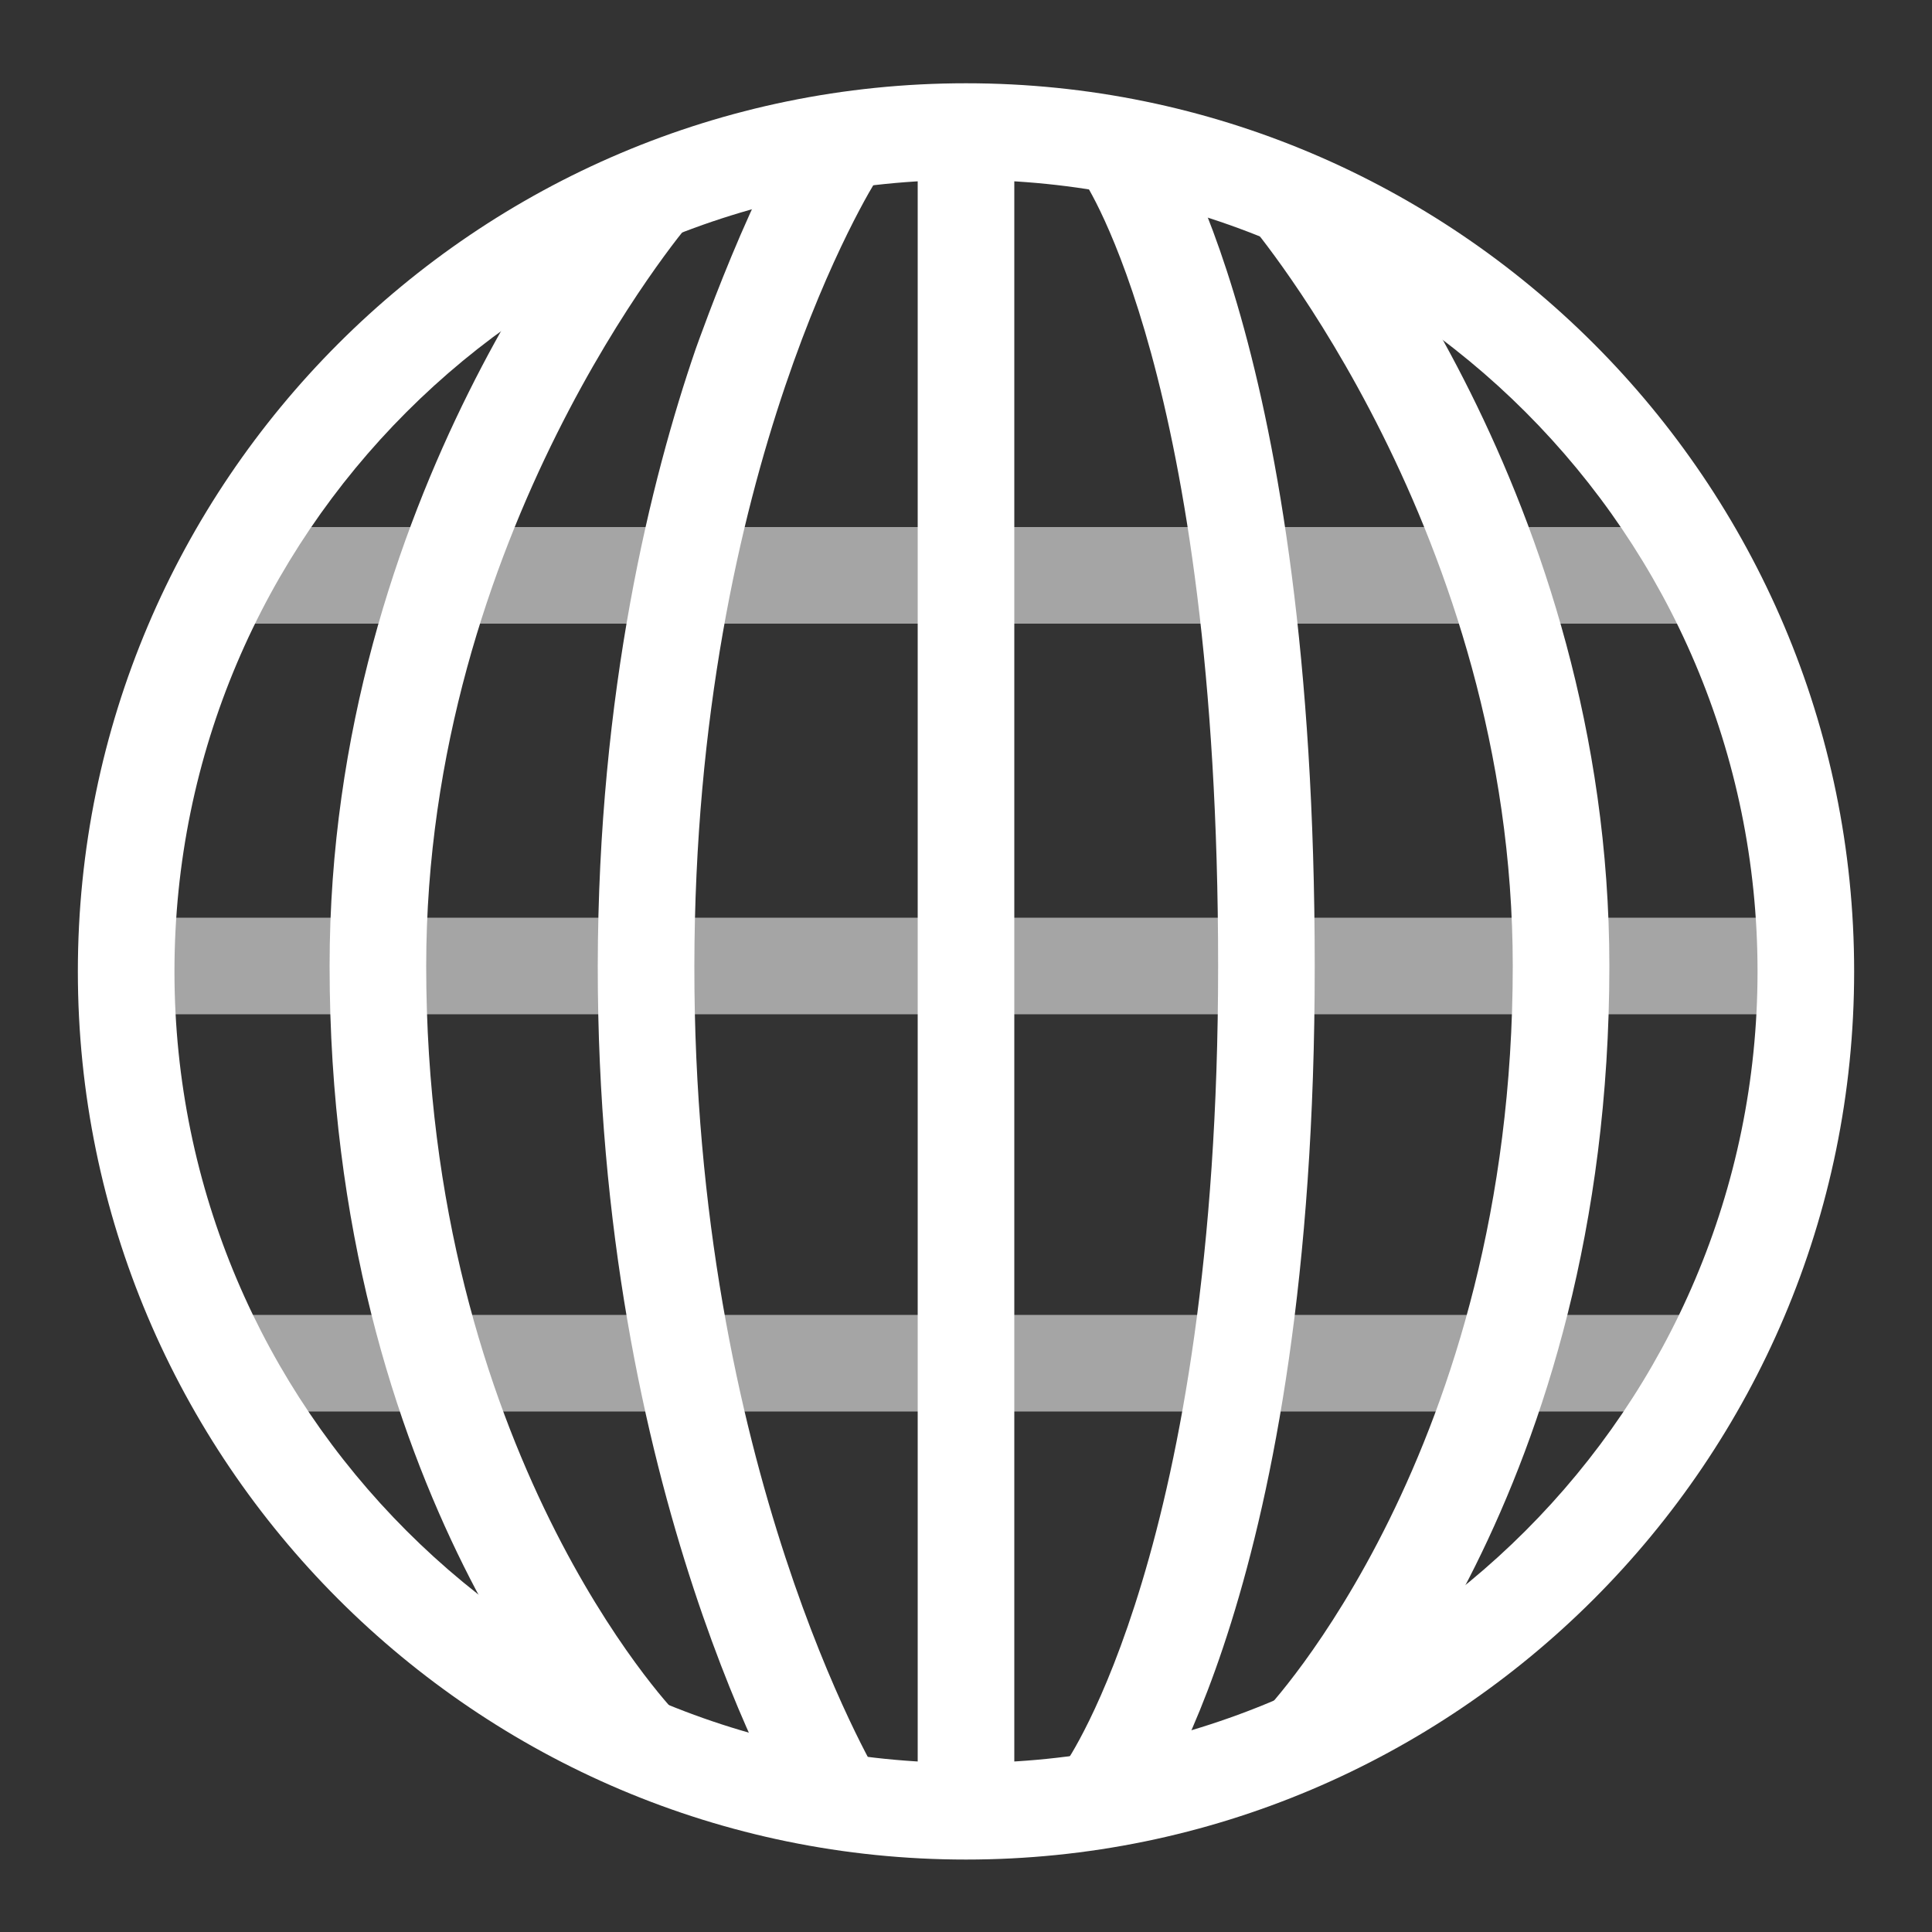 <?xml version="1.0" encoding="utf-8"?>
<!-- Generator: Adobe Illustrator 23.0.0, SVG Export Plug-In . SVG Version: 6.00 Build 0)  -->
<svg version="1.1" id="Layer_1" xmlns="http://www.w3.org/2000/svg" xmlns:xlink="http://www.w3.org/1999/xlink" x="0px" y="0px"
	 viewBox="0 0 100 100" style="enable-background:new 0 0 100 100;" xml:space="preserve">
<rect x="0" y="0" width="100" height="100" fill="#333333" stroke="none"/>
<style type="text/css">
	.st0{fill:#A5A5A5;}
	.st1{fill:#FFFFFF;}
	.st2{fill:none;stroke:#FFFFFF;stroke-width:4;stroke-miterlimit:10;}
</style>
<g>
	<rect x="11.66" y="27.28" class="st0" width="76.69" height="5"/>
</g>
<g>
	<rect x="7.33" y="47.5" class="st0" width="85.33" height="5"/>
</g>
<g>
	<rect x="11.66" y="68.06" class="st0" width="76.69" height="5"/>
</g>
<g>
	<path class="st1" d="M31.38,92.12C30.79,91.53,17.06,77.24,17.06,50c0-24.29,14.25-41.01,14.85-41.71l3.78,3.27L33.8,9.93
		l1.89,1.63C35.55,11.72,22.06,27.63,22.06,50c0,25.09,12.76,38.49,12.89,38.62L31.38,92.12z"/>
</g>
<g>
	<rect x="47.5" y="6.81" class="st1" width="5" height="86.94"/>
</g>
<g>
	<path class="st2" d="M68.11,10.19"/>
</g>
<g>
	<path class="st1" d="M41.2,94.54C40.78,93.84,30.92,77.27,30.94,50c0.02-14.23,2.76-25.22,5.07-31.94
		c0.04-0.11,4.05-11.48,6.3-12.48l1.02,2.28l-1.08,2.26l1.08-2.26l2.05,1.43C45.29,9.43,35.97,24.13,35.94,50
		c-0.03,25.89,9.43,41.78,9.53,41.94L41.2,94.54z"/>
</g>
<g>
	<path class="st1" d="M59.11,94.32l-4-3c0.07-0.1,7.94-11.25,7.94-41.32c0-30.41-6.92-40.6-6.99-40.7l4.09-2.88
		c0.32,0.46,7.9,11.6,7.9,43.58C68.06,82.02,59.48,93.83,59.11,94.32z"/>
</g>
<g>
	<path class="st1" d="M50,96.25c-25.35,0-45.97-20.62-45.97-45.97S24.65,4.31,50,4.31c25.35,0,45.97,20.62,45.97,45.97
		S75.35,96.25,50,96.25z M50,9.31c-22.59,0-40.97,18.38-40.97,40.97S27.41,91.25,50,91.25c22.59,0,40.97-18.38,40.97-40.97
		S72.59,9.31,50,9.31z"/>
</g>
<g>
	<path class="st1" d="M68.98,92.12l-3.56-3.51C65.54,88.49,78.3,75.09,78.3,50c0-22.37-13.5-38.28-13.63-38.44l3.78-3.27
		C69.05,8.99,83.3,25.71,83.3,50C83.3,77.24,69.56,91.53,68.98,92.12z"/>
</g>
</svg>
